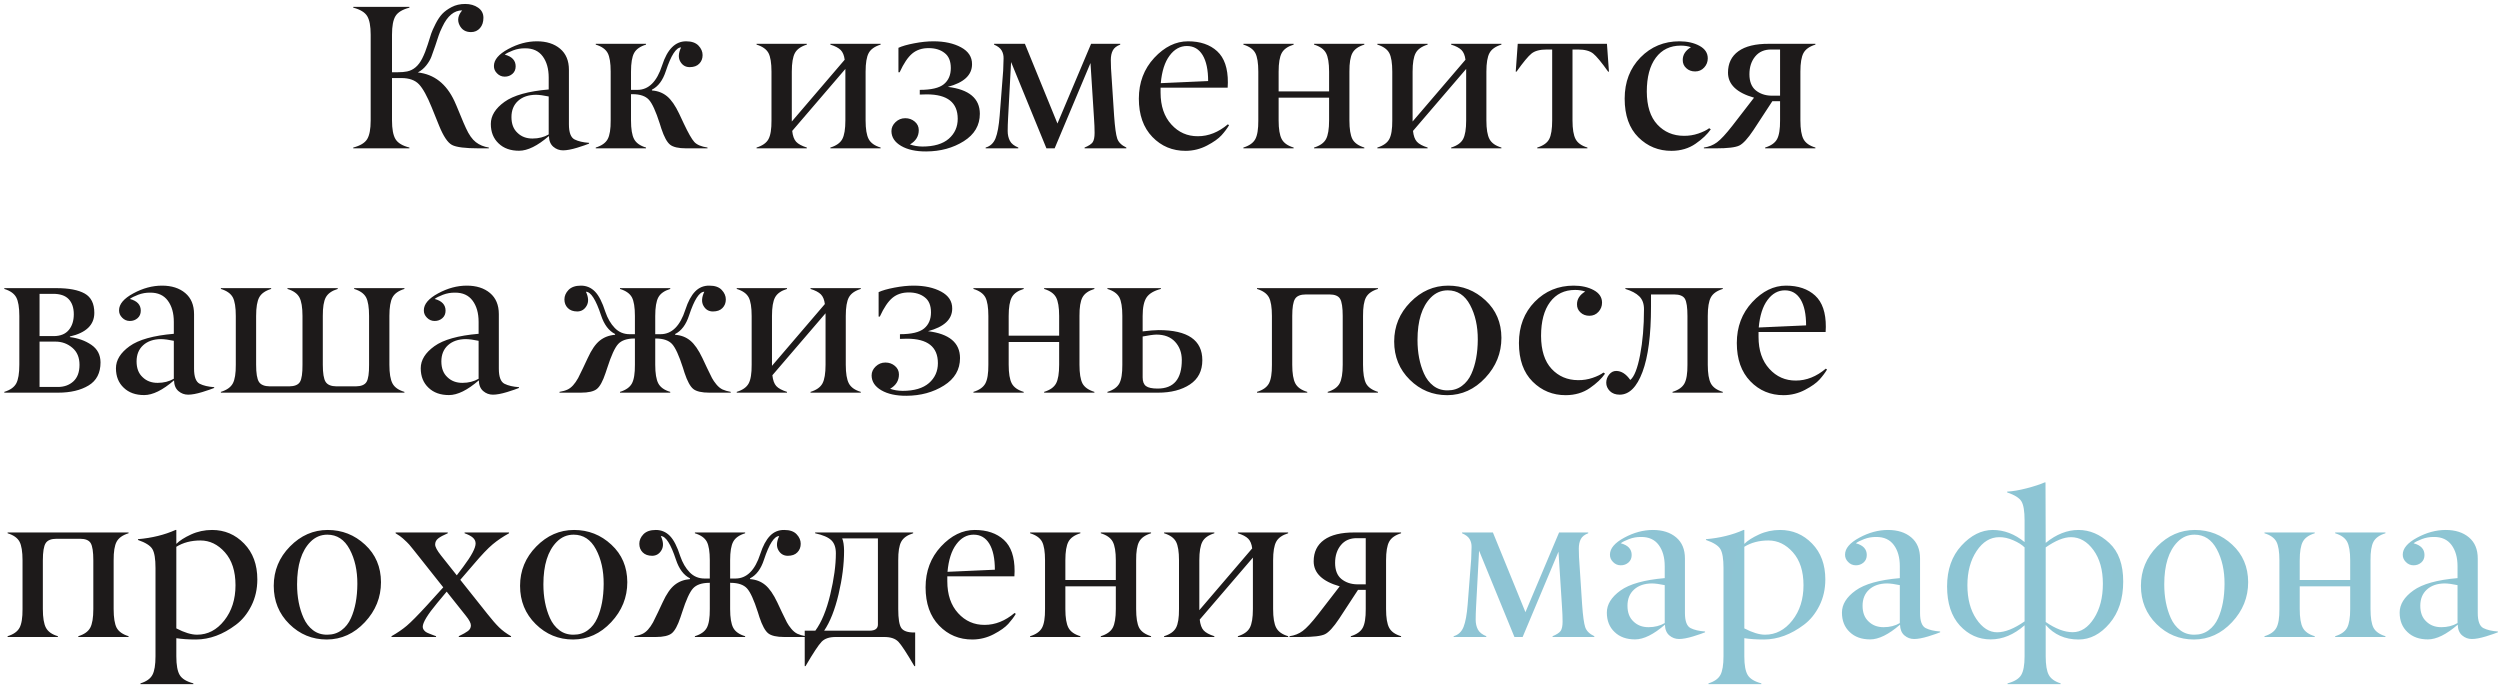 <?xml version="1.0" encoding="UTF-8"?> <svg xmlns="http://www.w3.org/2000/svg" width="573" height="157" viewBox="0 0 573 157" fill="none"> <path d="M112.038 34H109.72C106.614 34 104.572 33.74 103.593 33.22C102.614 32.7 101.634 31.238 100.655 28.836L98.957 24.637C97.917 22.066 96.945 20.299 96.043 19.335C95.14 18.372 93.793 17.89 92.003 17.89H89.846V27.597C89.846 29.571 90.114 31.001 90.649 31.889C91.185 32.776 92.248 33.419 93.839 33.816V34H80.965V33.816C82.556 33.403 83.619 32.761 84.155 31.889C84.69 31.017 84.958 29.586 84.958 27.597V7.953C84.958 5.979 84.69 4.556 84.155 3.684C83.619 2.812 82.556 2.169 80.965 1.756V1.573H93.839V1.756C92.248 2.169 91.185 2.812 90.649 3.684C90.114 4.556 89.846 5.979 89.846 7.953V16.559H91.154C92.011 16.559 92.73 16.497 93.311 16.375C94.78 16.069 95.935 15.075 96.777 13.392C97.251 12.443 97.672 11.38 98.039 10.202C98.406 9.024 98.674 8.182 98.842 7.677C99.011 7.172 99.34 6.438 99.829 5.474C100.319 4.51 100.831 3.745 101.367 3.179C101.902 2.613 102.621 2.093 103.524 1.619C104.427 1.144 105.459 0.907 106.622 0.907C107.785 0.907 108.772 1.19 109.583 1.756C110.393 2.322 110.799 3.095 110.799 4.074C110.799 5.053 110.539 5.841 110.019 6.438C109.483 7.05 108.795 7.356 107.953 7.356C106.699 7.356 105.811 6.805 105.291 5.704C104.771 4.602 104.985 3.493 105.934 2.376C104.082 2.376 102.568 3.631 101.39 6.14C100.992 6.951 100.709 7.616 100.541 8.136C100.372 8.672 100.112 9.46 99.76 10.5C99.408 11.54 99.11 12.382 98.865 13.024C98.62 13.667 98.23 14.325 97.695 14.998C97.159 15.671 96.517 16.207 95.767 16.605C99.5 17.018 102.292 19.198 104.144 23.145C104.358 23.589 104.786 24.599 105.429 26.174C106.071 27.75 106.53 28.821 106.806 29.387C107.479 30.871 108.229 31.935 109.055 32.577C109.881 33.22 110.875 33.633 112.038 33.816V34ZM125.762 30.81V22.112C124.599 21.867 123.627 21.738 122.847 21.722C121.118 21.738 119.749 22.204 118.739 23.122C117.729 24.04 117.225 25.279 117.225 26.84C117.225 28.4 117.684 29.601 118.602 30.443C119.489 31.315 120.636 31.751 122.044 31.751C123.451 31.751 124.691 31.437 125.762 30.81ZM114.287 32.876C113.094 31.759 112.497 30.267 112.497 28.4C112.497 26.534 113.537 24.851 115.618 23.352C117.699 21.852 121.08 20.904 125.762 20.506V17.775C125.762 15.771 125.303 14.149 124.385 12.91C123.467 11.67 122.12 11.058 120.346 11.074C119.397 11.058 118.479 11.219 117.592 11.556C116.704 11.892 116.069 12.213 115.687 12.52C117.355 12.963 118.188 13.858 118.188 15.205C118.188 15.924 117.944 16.497 117.454 16.926C116.965 17.354 116.375 17.568 115.687 17.568C114.999 17.568 114.41 17.316 113.92 16.811C113.43 16.322 113.193 15.755 113.208 15.113C113.208 13.705 114.302 12.412 116.49 11.234C118.663 10.056 120.851 9.467 123.054 9.467C125.257 9.467 127.032 10.033 128.378 11.165C129.724 12.298 130.397 13.912 130.397 16.008V28.492C130.397 30.359 130.826 31.514 131.683 31.957C132.539 32.386 133.649 32.646 135.01 32.738V32.921C134.505 33.136 133.595 33.449 132.279 33.862C130.964 34.26 129.885 34.459 129.043 34.459C128.202 34.459 127.46 34.184 126.817 33.633C126.175 33.082 125.838 32.264 125.808 31.177C123.207 33.426 120.927 34.551 118.969 34.551C117.01 34.551 115.45 33.992 114.287 32.876ZM162.159 34H157.271C155.512 34 154.28 33.717 153.576 33.151C152.872 32.585 152.207 31.361 151.58 29.479L151.212 28.309C150.31 25.494 149.476 23.673 148.711 22.847C147.946 22.02 146.722 21.6 145.039 21.584H144.626V27.597C144.626 29.571 144.863 31.001 145.337 31.889C145.812 32.776 146.722 33.419 148.068 33.816V34H136.548V33.816C137.894 33.403 138.805 32.761 139.279 31.889C139.753 31.017 139.983 29.586 139.967 27.597V16.421C139.967 14.447 139.738 13.024 139.279 12.152C138.805 11.28 137.894 10.638 136.548 10.225V10.041H148.068V10.225C146.722 10.638 145.812 11.28 145.337 12.152C144.863 13.024 144.626 14.447 144.626 16.421V20.598H146.095C148.665 20.598 150.555 18.724 151.763 14.975C152.941 11.303 154.77 9.467 157.248 9.467C158.518 9.467 159.466 9.796 160.094 10.454C160.721 11.112 161.035 11.839 161.035 12.634C161.035 13.43 160.775 14.088 160.254 14.608C159.75 15.128 159.023 15.388 158.074 15.388C157.126 15.388 156.407 14.96 155.917 14.103C155.427 13.246 155.489 12.168 156.101 10.867C154.968 10.867 153.806 12.672 152.612 16.283C151.924 18.41 150.861 19.833 149.422 20.552V20.735C150.769 20.827 151.924 21.271 152.888 22.066C153.852 22.862 154.777 24.193 155.665 26.06L156.743 28.355C157.753 30.496 158.549 31.889 159.13 32.531C159.711 33.174 160.721 33.602 162.159 33.816V34ZM201.838 34H190.318V33.816C191.664 33.403 192.575 32.761 193.049 31.889C193.523 31.017 193.76 29.586 193.76 27.597V15.801L181.574 30.007C181.697 31.139 181.995 31.965 182.469 32.485C182.944 33.005 183.762 33.449 184.925 33.816V34H173.404V33.816C174.751 33.403 175.661 32.761 176.135 31.889C176.61 31.017 176.839 29.586 176.824 27.597V16.421C176.824 14.447 176.594 13.024 176.135 12.152C175.661 11.28 174.751 10.638 173.404 10.225V10.041H184.925V10.225C183.578 10.638 182.668 11.28 182.194 12.152C181.72 13.024 181.482 14.447 181.482 16.421V27.85L193.6 13.69C193.477 12.695 193.171 11.954 192.682 11.464C192.192 10.974 191.404 10.561 190.318 10.225V10.041H201.838V10.225C200.492 10.638 199.582 11.28 199.107 12.152C198.633 13.024 198.396 14.447 198.396 16.421V27.597C198.396 29.571 198.633 31.001 199.107 31.889C199.582 32.776 200.492 33.419 201.838 33.816V34ZM210.812 20.598C213.443 20.598 215.287 20.162 216.342 19.29C217.398 18.418 217.926 17.186 217.926 15.595C217.926 14.004 217.444 12.848 216.48 12.129C215.547 11.395 214.33 11.028 212.831 11.028C211.332 11.028 210.085 11.441 209.09 12.267C208.096 13.093 207.132 14.524 206.199 16.559H205.923V10.959C206.734 10.576 207.935 10.232 209.526 9.926C211.118 9.62 212.594 9.467 213.956 9.467C216.465 9.467 218.568 9.926 220.267 10.844C221.965 11.762 222.806 13.055 222.791 14.723C222.791 17.201 220.94 18.93 217.237 19.909C222.118 20.506 224.566 22.556 224.581 26.06C224.581 28.722 223.349 30.825 220.886 32.371C218.423 33.916 215.562 34.696 212.303 34.711C209.932 34.727 208.012 34.306 206.543 33.449C205.074 32.592 204.332 31.46 204.317 30.053C204.317 29.273 204.631 28.584 205.258 27.987C205.885 27.391 206.627 27.092 207.484 27.092C208.325 27.092 209.052 27.352 209.664 27.873C210.276 28.393 210.582 29.043 210.582 29.823C210.582 31.231 209.909 32.325 208.562 33.105C209.404 33.411 210.353 33.572 211.408 33.587C214.07 33.587 216.09 32.99 217.467 31.797C218.828 30.604 219.509 29.081 219.509 27.23C219.509 23.497 217.146 21.63 212.418 21.63C211.729 21.63 211.194 21.646 210.812 21.676V20.598ZM258.156 34H248.586V33.816C249.519 33.434 250.139 33.029 250.445 32.6C250.736 32.156 250.881 31.445 250.881 30.466C250.881 29.487 250.835 28.347 250.743 27.046L249.94 14.447L241.724 34H239.842L231.741 14.218L231.053 27.046C230.992 28.178 230.961 29.173 230.961 30.03C230.961 30.887 231.129 31.636 231.466 32.279C231.802 32.921 232.445 33.434 233.394 33.816V34H225.912V33.816C226.983 33.51 227.74 32.799 228.184 31.682C228.628 30.565 228.941 28.844 229.125 26.519L229.928 16.191C229.989 14.998 230.02 14.065 230.02 13.392C230.035 12.718 229.89 12.114 229.584 11.579C229.278 11.043 228.697 10.592 227.84 10.225V10.041H234.908L242.367 28.309L250.078 10.041H256.756V10.225C255.93 10.531 255.364 10.974 255.058 11.556C254.752 12.137 254.599 12.871 254.599 13.759C254.599 14.646 254.614 15.281 254.645 15.664L255.356 26.564C255.54 29.165 255.777 30.894 256.067 31.751C256.358 32.608 257.054 33.296 258.156 33.816V34ZM275.643 12.634C274.802 11.242 273.601 10.546 272.04 10.546C270.479 10.546 269.156 11.28 268.07 12.749C266.968 14.218 266.295 16.322 266.05 19.06L276.905 18.578C276.905 16.008 276.485 14.027 275.643 12.634ZM264.123 31.384C262.057 29.242 261.024 26.32 261.024 22.617C261.024 18.915 262.202 15.794 264.559 13.254C266.915 10.729 269.493 9.467 272.292 9.467C275.092 9.467 277.318 10.225 278.971 11.739C280.623 13.254 281.442 15.648 281.426 18.922C281.426 19.335 281.411 19.726 281.38 20.093H266.004V21.217C266.004 24.293 266.831 26.733 268.483 28.538C270.12 30.343 272.147 31.238 274.564 31.223C276.982 31.223 279.269 30.313 281.426 28.492L281.702 28.699C281.258 29.448 280.684 30.213 279.98 30.994C279.277 31.774 278.167 32.562 276.653 33.357C275.138 34.153 273.516 34.558 271.788 34.574C268.743 34.589 266.188 33.526 264.123 31.384ZM312.706 34H301.186V33.816C302.532 33.403 303.442 32.761 303.917 31.889C304.391 31.017 304.628 29.586 304.628 27.597V22.388H293.062V27.597C293.062 29.571 293.299 31.001 293.773 31.889C294.247 32.776 295.158 33.419 296.504 33.816V34H284.983V33.816C286.33 33.403 287.24 32.761 287.714 31.889C288.189 31.017 288.418 29.586 288.403 27.597V16.421C288.403 14.447 288.173 13.024 287.714 12.152C287.24 11.28 286.33 10.638 284.983 10.225V10.041H296.504V10.225C295.158 10.638 294.247 11.28 293.773 12.152C293.299 13.024 293.062 14.447 293.062 16.421V20.942H304.628V16.421C304.628 14.447 304.391 13.024 303.917 12.152C303.442 11.28 302.532 10.638 301.186 10.225V10.041H312.706V10.225C311.36 10.638 310.449 11.28 309.975 12.152C309.501 13.024 309.271 14.447 309.287 16.421V27.597C309.287 29.571 309.516 31.001 309.975 31.889C310.449 32.761 311.36 33.403 312.706 33.816V34ZM344.124 34H332.603V33.816C333.949 33.403 334.86 32.761 335.334 31.889C335.808 31.017 336.045 29.586 336.045 27.597V15.801L323.859 30.007C323.982 31.139 324.28 31.965 324.754 32.485C325.229 33.005 326.047 33.449 327.21 33.816V34H315.689V33.816C317.036 33.403 317.946 32.761 318.42 31.889C318.895 31.017 319.124 29.586 319.109 27.597V16.421C319.109 14.447 318.879 13.024 318.42 12.152C317.946 11.28 317.036 10.638 315.689 10.225V10.041H327.21V10.225C325.864 10.638 324.953 11.28 324.479 12.152C324.005 13.024 323.768 14.447 323.768 16.421V27.85L335.885 13.69C335.762 12.695 335.456 11.954 334.967 11.464C334.477 10.974 333.689 10.561 332.603 10.225V10.041H344.124V10.225C342.777 10.638 341.867 11.28 341.393 12.152C340.918 13.024 340.681 14.447 340.681 16.421V27.597C340.681 29.571 340.918 31.001 341.393 31.889C341.867 32.776 342.777 33.419 344.124 33.816V34ZM363.837 34H352.339V33.816C353.701 33.403 354.611 32.761 355.07 31.889C355.529 31.017 355.759 29.586 355.759 27.597V11.349H354.497C352.951 11.349 351.796 11.655 351.031 12.267C350.266 12.879 349.119 14.264 347.589 16.421H347.405L347.864 10.041H368.312L368.771 16.421H368.587C367.057 14.264 365.91 12.879 365.145 12.267C364.38 11.655 363.225 11.349 361.68 11.349H360.417V27.597C360.417 29.571 360.655 31.001 361.129 31.889C361.603 32.776 362.506 33.419 363.837 33.816V34ZM383.137 34.574C380.154 34.589 377.614 33.556 375.518 31.476C373.422 29.395 372.374 26.442 372.374 22.617C372.374 18.792 373.583 15.641 376 13.162C378.417 10.699 381.393 9.467 384.927 9.467C386.717 9.467 388.247 9.812 389.517 10.5C390.787 11.188 391.422 12.145 391.422 13.369C391.422 14.18 391.146 14.883 390.596 15.48C390.045 16.077 389.356 16.375 388.53 16.375C387.704 16.375 387.023 16.123 386.488 15.618C385.937 15.113 385.669 14.486 385.685 13.736C385.685 12.543 386.312 11.571 387.566 10.821C386.878 10.576 386.105 10.454 385.249 10.454C382.801 10.454 380.888 11.38 379.511 13.231C378.134 15.082 377.446 17.668 377.446 20.988C377.461 24.308 378.264 26.825 379.855 28.538C381.447 30.252 383.466 31.116 385.914 31.131C387.077 31.147 388.194 30.971 389.265 30.604C390.336 30.236 391.162 29.831 391.743 29.387L392.11 29.64C391.33 30.772 390.167 31.873 388.622 32.944C387.077 34.015 385.249 34.558 383.137 34.574ZM407.991 21.929V11.349H405.972C404.411 11.334 403.187 11.862 402.3 12.933C401.412 14.004 400.969 15.365 400.969 17.018C400.969 18.67 401.443 19.894 402.392 20.689C403.371 21.485 404.564 21.898 405.972 21.929H407.991ZM416.092 34H404.572V33.816C405.918 33.403 406.828 32.761 407.303 31.889C407.777 31.017 408.007 29.586 407.991 27.597V23.191H406.224L401.887 29.823C400.602 31.751 399.523 32.929 398.651 33.357C397.779 33.786 395.989 34 393.281 34H390.527V33.816C391.659 33.663 392.661 33.266 393.533 32.623C394.405 31.98 395.576 30.718 397.044 28.836L402.024 22.388C398.047 21.256 396.058 19.343 396.058 16.65C396.058 14.524 396.853 12.887 398.444 11.739C400.035 10.592 402.361 10.026 405.421 10.041H416.092V10.225C414.746 10.638 413.836 11.28 413.361 12.152C412.887 13.024 412.65 14.447 412.65 16.421V27.597C412.65 29.571 412.887 31.001 413.361 31.889C413.836 32.776 414.746 33.419 416.092 33.816V34ZM13.31 90H0.987V89.816C2.333 89.403 3.243 88.761 3.718 87.889C4.192 87.017 4.429 85.586 4.429 83.597V72.421C4.429 70.447 4.192 69.024 3.718 68.152C3.243 67.28 2.333 66.638 0.987 66.225V66.041H12.92C15.781 66.041 17.946 66.454 19.415 67.28C20.884 68.106 21.618 69.583 21.618 71.71C21.618 74.463 19.752 76.269 16.019 77.126V77.263C17.9 77.493 19.537 78.082 20.93 79.03C22.322 79.979 23.026 81.317 23.041 83.046C23.041 85.479 22.131 87.246 20.31 88.348C18.489 89.449 16.156 90 13.31 90ZM9.065 77.034H12.37C13.869 77.018 15.001 76.552 15.766 75.634C16.531 74.716 16.914 73.515 16.914 72.031C16.914 70.547 16.523 69.392 15.743 68.565C14.963 67.739 13.754 67.334 12.117 67.349H9.065V77.034ZM9.065 88.692H13.196C14.649 88.707 15.85 88.287 16.799 87.43C17.747 86.573 18.222 85.303 18.222 83.62C18.222 81.937 17.678 80.637 16.592 79.719C15.491 78.77 14.19 78.296 12.691 78.296H9.065V88.692ZM39.84 86.81V78.112C38.677 77.868 37.706 77.737 36.925 77.722C35.197 77.737 33.827 78.204 32.817 79.122C31.808 80.04 31.303 81.279 31.303 82.84C31.303 84.4 31.762 85.601 32.68 86.443C33.567 87.315 34.715 87.751 36.122 87.751C37.53 87.751 38.769 87.437 39.84 86.81ZM28.365 88.876C27.172 87.759 26.575 86.267 26.575 84.4C26.575 82.534 27.616 80.851 29.696 79.352C31.777 77.852 35.158 76.904 39.84 76.506V73.775C39.84 71.771 39.381 70.149 38.463 68.91C37.545 67.67 36.199 67.058 34.424 67.074C33.475 67.058 32.557 67.219 31.67 67.556C30.783 67.892 30.148 68.213 29.765 68.519C31.433 68.963 32.267 69.858 32.267 71.205C32.267 71.924 32.022 72.497 31.532 72.926C31.043 73.354 30.454 73.568 29.765 73.568C29.077 73.568 28.488 73.316 27.998 72.811C27.509 72.322 27.271 71.755 27.287 71.113C27.287 69.705 28.381 68.412 30.568 67.234C32.741 66.056 34.929 65.467 37.132 65.467C39.335 65.467 41.11 66.033 42.456 67.165C43.802 68.298 44.476 69.912 44.476 72.008V84.492C44.476 86.359 44.904 87.514 45.761 87.957C46.617 88.386 47.727 88.646 49.088 88.738V88.921C48.584 89.136 47.673 89.449 46.357 89.862C45.042 90.26 43.963 90.459 43.122 90.459C42.28 90.459 41.538 90.184 40.895 89.633C40.253 89.082 39.916 88.263 39.886 87.177C37.285 89.426 35.005 90.551 33.047 90.551C31.088 90.551 29.528 89.992 28.365 88.876ZM92.692 90H50.626V89.816C51.972 89.403 52.883 88.761 53.357 87.889C53.831 87.017 54.061 85.586 54.045 83.597V72.421C54.045 70.447 53.816 69.024 53.357 68.152C52.883 67.28 51.972 66.638 50.626 66.225V66.041H62.147V66.225C60.8 66.638 59.89 67.28 59.416 68.152C58.941 69.024 58.704 70.447 58.704 72.421V83.597C58.704 85.54 58.918 86.848 59.347 87.522C59.775 88.195 60.609 88.539 61.848 88.554H66.277C67.532 88.539 68.358 88.195 68.756 87.522C69.154 86.848 69.345 85.54 69.33 83.597V72.421C69.33 70.447 69.092 69.024 68.618 68.152C68.144 67.28 67.234 66.638 65.887 66.225V66.041H77.408V66.225C76.061 66.638 75.151 67.28 74.677 68.152C74.203 69.024 73.973 70.447 73.988 72.421V83.597C73.988 85.54 74.203 86.848 74.631 87.522C75.059 88.195 75.893 88.539 77.132 88.554H81.539C82.793 88.539 83.619 88.195 84.017 87.522C84.415 86.848 84.606 85.54 84.591 83.597V72.421C84.591 70.447 84.361 69.024 83.902 68.152C83.428 67.28 82.518 66.638 81.171 66.225V66.041H92.692V66.225C91.346 66.638 90.435 67.28 89.961 68.152C89.487 69.024 89.249 70.447 89.249 72.421V83.597C89.249 85.571 89.487 87.001 89.961 87.889C90.435 88.776 91.346 89.419 92.692 89.816V90ZM109.697 86.81V78.112C108.535 77.868 107.563 77.737 106.783 77.722C105.054 77.737 103.685 78.204 102.675 79.122C101.665 80.04 101.16 81.279 101.16 82.84C101.16 84.4 101.619 85.601 102.537 86.443C103.424 87.315 104.572 87.751 105.979 87.751C107.387 87.751 108.626 87.437 109.697 86.81ZM98.223 88.876C97.029 87.759 96.433 86.267 96.433 84.4C96.433 82.534 97.473 80.851 99.554 79.352C101.634 77.852 105.016 76.904 109.697 76.506V73.775C109.697 71.771 109.238 70.149 108.32 68.91C107.402 67.67 106.056 67.058 104.281 67.074C103.333 67.058 102.415 67.219 101.527 67.556C100.64 67.892 100.005 68.213 99.623 68.519C101.29 68.963 102.124 69.858 102.124 71.205C102.124 71.924 101.879 72.497 101.39 72.926C100.9 73.354 100.311 73.568 99.623 73.568C98.934 73.568 98.345 73.316 97.856 72.811C97.366 72.322 97.129 71.755 97.144 71.113C97.144 69.705 98.238 68.412 100.426 67.234C102.598 66.056 104.786 65.467 106.989 65.467C109.192 65.467 110.967 66.033 112.313 67.165C113.66 68.298 114.333 69.912 114.333 72.008V84.492C114.333 86.359 114.761 87.514 115.618 87.957C116.475 88.386 117.584 88.646 118.946 88.738V88.921C118.441 89.136 117.531 89.449 116.215 89.862C114.899 90.26 113.82 90.459 112.979 90.459C112.138 90.459 111.396 90.184 110.753 89.633C110.11 89.082 109.774 88.263 109.743 87.177C107.142 89.426 104.863 90.551 102.904 90.551C100.946 90.551 99.385 89.992 98.223 88.876ZM167.483 90H162.595C160.836 90 159.604 89.717 158.9 89.151C158.197 88.585 157.531 87.361 156.904 85.479L156.537 84.309C155.634 81.493 154.8 79.673 154.035 78.847C153.27 78.02 152.046 77.6 150.363 77.585H150.18V83.597C150.18 85.571 150.417 87.001 150.891 87.889C151.365 88.776 152.276 89.419 153.622 89.816V90H142.102V89.816C143.448 89.403 144.358 88.761 144.833 87.889C145.307 87.017 145.536 85.586 145.521 83.597V77.585H145.337C143.67 77.6 142.453 78.02 141.688 78.847C140.924 79.673 140.09 81.493 139.187 84.309L138.797 85.479C138.17 87.361 137.504 88.585 136.8 89.151C136.097 89.717 134.873 90 133.128 90H128.24V89.816C128.99 89.694 129.617 89.51 130.122 89.266C130.964 88.868 131.759 87.996 132.509 86.649C132.754 86.19 133.128 85.425 133.633 84.355L134.712 82.06C135.569 80.178 136.487 78.847 137.466 78.066C138.445 77.286 139.615 76.842 140.977 76.735V76.552C139.539 75.833 138.468 74.41 137.764 72.283C136.571 68.672 135.416 66.867 134.299 66.867C134.896 68.152 134.949 69.223 134.459 70.08C133.97 70.937 133.258 71.373 132.325 71.388C131.392 71.388 130.665 71.128 130.145 70.608C129.625 70.088 129.365 69.43 129.365 68.634C129.365 67.839 129.678 67.112 130.306 66.454C130.948 65.796 131.897 65.467 133.151 65.467C134.406 65.467 135.477 65.919 136.364 66.821C137.252 67.724 138.047 69.277 138.751 71.48C139.271 72.995 139.99 74.226 140.908 75.175C141.826 76.123 142.958 76.598 144.305 76.598H145.521V72.421C145.521 70.447 145.292 69.024 144.833 68.152C144.358 67.28 143.448 66.638 142.102 66.225V66.041H153.622V66.225C152.276 66.638 151.365 67.28 150.891 68.152C150.417 69.024 150.18 70.447 150.18 72.421V76.598H151.396C153.982 76.598 155.879 74.724 157.087 70.975C157.684 69.124 158.426 67.739 159.313 66.821C160.201 65.903 161.287 65.452 162.572 65.467C163.857 65.467 164.806 65.796 165.418 66.454C166.045 67.112 166.359 67.839 166.359 68.634C166.359 69.43 166.099 70.088 165.579 70.608C165.074 71.128 164.347 71.388 163.398 71.388C162.45 71.388 161.731 70.96 161.241 70.103C160.752 69.246 160.813 68.168 161.425 66.867C160.293 66.867 159.13 68.672 157.937 72.283C157.248 74.41 156.185 75.833 154.747 76.552V76.735C156.093 76.827 157.248 77.271 158.212 78.066C159.176 78.862 160.101 80.193 160.989 82.06L162.067 84.355C162.572 85.425 162.947 86.19 163.192 86.649C163.437 87.108 163.773 87.598 164.202 88.118C164.63 88.638 165.097 89.021 165.602 89.266C166.106 89.495 166.734 89.679 167.483 89.816V90ZM197.294 90H185.774V89.816C187.12 89.403 188.031 88.761 188.505 87.889C188.979 87.017 189.216 85.586 189.216 83.597V71.801L177.03 86.007C177.153 87.139 177.451 87.965 177.925 88.485C178.4 89.005 179.218 89.449 180.381 89.816V90H168.86V89.816C170.207 89.403 171.117 88.761 171.591 87.889C172.066 87.017 172.295 85.586 172.28 83.597V72.421C172.28 70.447 172.05 69.024 171.591 68.152C171.117 67.28 170.207 66.638 168.86 66.225V66.041H180.381V66.225C179.035 66.638 178.124 67.28 177.65 68.152C177.176 69.024 176.938 70.447 176.938 72.421V83.85L189.056 69.69C188.933 68.695 188.627 67.954 188.138 67.464C187.648 66.974 186.86 66.561 185.774 66.225V66.041H197.294V66.225C195.948 66.638 195.038 67.28 194.563 68.152C194.089 69.024 193.852 70.447 193.852 72.421V83.597C193.852 85.571 194.089 87.001 194.563 87.889C195.038 88.776 195.948 89.419 197.294 89.816V90ZM206.268 76.598C208.899 76.598 210.743 76.162 211.798 75.29C212.854 74.418 213.382 73.186 213.382 71.595C213.382 70.004 212.9 68.849 211.936 68.129C211.003 67.395 209.786 67.028 208.287 67.028C206.788 67.028 205.541 67.441 204.546 68.267C203.552 69.093 202.588 70.524 201.655 72.559H201.379V66.959C202.19 66.576 203.391 66.232 204.982 65.926C206.574 65.62 208.05 65.467 209.412 65.467C211.921 65.467 214.024 65.926 215.723 66.844C217.421 67.762 218.262 69.055 218.247 70.723C218.247 73.201 216.396 74.93 212.693 75.909C217.574 76.506 220.022 78.556 220.037 82.06C220.037 84.722 218.806 86.825 216.342 88.371C213.879 89.916 211.018 90.696 207.759 90.711C205.388 90.727 203.468 90.306 201.999 89.449C200.53 88.592 199.788 87.46 199.773 86.053C199.773 85.272 200.087 84.584 200.714 83.987C201.341 83.391 202.083 83.092 202.94 83.092C203.781 83.092 204.508 83.352 205.12 83.873C205.732 84.393 206.038 85.043 206.038 85.823C206.038 87.231 205.365 88.325 204.019 89.105C204.86 89.411 205.809 89.572 206.864 89.587C209.526 89.587 211.546 88.99 212.923 87.797C214.285 86.603 214.965 85.081 214.965 83.23C214.965 79.497 212.602 77.63 207.874 77.63C207.186 77.63 206.65 77.646 206.268 77.676V76.598ZM250.835 90H239.314V89.816C240.661 89.403 241.571 88.761 242.045 87.889C242.52 87.017 242.757 85.586 242.757 83.597V78.388H231.19V83.597C231.19 85.571 231.428 87.001 231.902 87.889C232.376 88.776 233.286 89.419 234.633 89.816V90H223.112V89.816C224.459 89.403 225.369 88.761 225.843 87.889C226.318 87.017 226.547 85.586 226.532 83.597V72.421C226.532 70.447 226.302 69.024 225.843 68.152C225.369 67.28 224.459 66.638 223.112 66.225V66.041H234.633V66.225C233.286 66.638 232.376 67.28 231.902 68.152C231.428 69.024 231.19 70.447 231.19 72.421V76.942H242.757V72.421C242.757 70.447 242.52 69.024 242.045 68.152C241.571 67.28 240.661 66.638 239.314 66.225V66.041H250.835V66.225C249.489 66.638 248.578 67.28 248.104 68.152C247.63 69.024 247.4 70.447 247.416 72.421V83.597C247.416 85.571 247.645 87.001 248.104 87.889C248.578 88.761 249.489 89.403 250.835 89.816V90ZM265.431 90H253.818V89.816C255.165 89.403 256.075 88.761 256.549 87.889C257.024 87.017 257.253 85.586 257.238 83.597V72.421C257.238 70.447 257.008 69.024 256.549 68.152C256.075 67.28 255.165 66.638 253.818 66.225V66.041H266.073V66.225C264.482 66.638 263.388 67.288 262.792 68.175C262.195 69.063 261.896 70.478 261.896 72.421V75.955C263.335 75.772 264.559 75.672 265.568 75.657C272.239 75.657 275.574 77.959 275.574 82.564C275.574 85.012 274.626 86.864 272.729 88.118C270.831 89.373 268.399 90 265.431 90ZM261.896 86.512C261.896 87.445 262.149 88.103 262.654 88.485C263.159 88.868 264.054 89.059 265.339 89.059C269.041 89.059 270.885 86.864 270.87 82.473C270.854 80.82 270.342 79.443 269.332 78.342C268.322 77.24 266.892 76.689 265.041 76.689C264.352 76.705 263.304 76.85 261.896 77.126V86.512ZM315.827 90H304.307V89.816C305.653 89.403 306.563 88.761 307.038 87.889C307.512 87.017 307.749 85.586 307.749 83.597V72.421C307.749 70.478 307.55 69.17 307.152 68.497C306.755 67.823 305.936 67.487 304.697 67.487H299.327C298.087 67.487 297.254 67.823 296.825 68.497C296.397 69.17 296.183 70.478 296.183 72.421V83.597C296.183 85.571 296.42 87.001 296.894 87.889C297.368 88.776 298.279 89.419 299.625 89.816V90H288.104V89.816C289.451 89.403 290.361 88.761 290.835 87.889C291.31 87.017 291.539 85.586 291.524 83.597V72.421C291.524 70.447 291.294 69.024 290.835 68.152C290.361 67.28 289.451 66.638 288.104 66.225V66.041H315.827V66.225C314.481 66.638 313.57 67.28 313.096 68.152C312.622 69.024 312.392 70.447 312.408 72.421V83.597C312.408 85.571 312.637 87.001 313.096 87.889C313.57 88.761 314.481 89.403 315.827 89.816V90ZM331.823 89.472C333.077 89.472 334.164 89.128 335.082 88.439C336 87.766 336.719 86.848 337.239 85.686C338.203 83.544 338.692 80.927 338.708 77.837C338.723 74.777 338.134 72.13 336.94 69.897C335.747 67.663 334.041 66.546 331.823 66.546C330.323 66.546 329.031 67.097 327.944 68.198C325.91 70.264 324.892 73.507 324.892 77.929C324.892 80.851 325.389 83.421 326.384 85.64C326.904 86.802 327.623 87.736 328.541 88.439C329.459 89.143 330.553 89.487 331.823 89.472ZM323.263 69.254C325.741 66.73 328.625 65.467 331.915 65.467C335.204 65.467 338.057 66.592 340.475 68.841C342.892 71.075 344.108 73.936 344.124 77.424C344.124 80.912 342.892 83.972 340.429 86.603C337.965 89.235 335.059 90.558 331.708 90.574C328.373 90.574 325.512 89.396 323.125 87.04C320.738 84.683 319.545 81.761 319.545 78.273C319.545 74.785 320.784 71.778 323.263 69.254ZM358.903 90.574C355.919 90.589 353.38 89.556 351.284 87.476C349.188 85.395 348.14 82.442 348.14 78.617C348.14 74.792 349.348 71.641 351.766 69.162C354.183 66.699 357.159 65.467 360.693 65.467C362.483 65.467 364.013 65.811 365.283 66.5C366.553 67.189 367.188 68.145 367.188 69.369C367.188 70.18 366.912 70.883 366.361 71.48C365.811 72.077 365.122 72.375 364.296 72.375C363.47 72.375 362.789 72.123 362.253 71.618C361.703 71.113 361.435 70.486 361.45 69.736C361.45 68.543 362.077 67.571 363.332 66.821C362.644 66.576 361.871 66.454 361.014 66.454C358.566 66.454 356.654 67.38 355.277 69.231C353.9 71.082 353.211 73.668 353.211 76.988C353.227 80.308 354.03 82.825 355.621 84.538C357.212 86.252 359.232 87.116 361.68 87.131C362.842 87.147 363.959 86.971 365.03 86.603C366.101 86.236 366.927 85.831 367.509 85.387L367.876 85.64C367.096 86.772 365.933 87.873 364.388 88.944C362.842 90.015 361.014 90.558 358.903 90.574ZM394.864 90H383.344V89.816C384.69 89.403 385.6 88.761 386.075 87.889C386.549 87.017 386.778 85.586 386.763 83.597V72.421C386.763 70.478 386.572 69.17 386.189 68.497C385.792 67.823 384.965 67.487 383.711 67.487H378.41V70.31C378.41 76.796 377.759 81.776 376.459 85.249C375.159 88.722 373.414 90.459 371.227 90.459C370.293 90.459 369.544 90.184 368.978 89.633C368.427 89.067 368.151 88.432 368.151 87.728C368.151 87.024 368.373 86.397 368.817 85.846C369.261 85.295 369.796 85.02 370.423 85.02C371.617 85.02 372.695 85.709 373.659 87.085C374.562 86.366 375.312 84.462 375.908 81.371C376.505 78.281 376.803 74.777 376.803 70.86C376.803 69.606 376.444 68.627 375.725 67.923C375.006 67.219 373.942 66.653 372.535 66.225V66.041H394.864V66.225C393.518 66.638 392.608 67.28 392.133 68.152C391.659 69.024 391.422 70.447 391.422 72.421V83.597C391.422 85.571 391.659 87.001 392.133 87.889C392.608 88.776 393.518 89.419 394.864 89.816V90ZM412.696 68.634C411.854 67.242 410.653 66.546 409.093 66.546C407.532 66.546 406.209 67.28 405.123 68.749C404.021 70.218 403.348 72.322 403.103 75.06L413.958 74.578C413.958 72.008 413.537 70.026 412.696 68.634ZM401.175 87.384C399.11 85.242 398.077 82.32 398.077 78.617C398.077 74.915 399.255 71.794 401.611 69.254C403.967 66.73 406.545 65.467 409.345 65.467C412.145 65.467 414.371 66.225 416.023 67.739C417.676 69.254 418.494 71.648 418.479 74.922C418.479 75.335 418.464 75.726 418.433 76.093H403.057V77.217C403.057 80.293 403.883 82.733 405.536 84.538C407.173 86.343 409.2 87.238 411.617 87.223C414.035 87.223 416.322 86.313 418.479 84.492L418.754 84.699C418.311 85.448 417.737 86.213 417.033 86.994C416.329 87.774 415.22 88.562 413.706 89.357C412.191 90.153 410.569 90.558 408.84 90.574C405.796 90.589 403.241 89.526 401.175 87.384ZM29.467 146H17.946V145.816C19.293 145.403 20.203 144.761 20.677 143.889C21.151 143.017 21.389 141.586 21.389 139.597V128.421C21.389 126.478 21.19 125.17 20.792 124.497C20.394 123.823 19.576 123.487 18.336 123.487H12.966C11.727 123.487 10.893 123.823 10.465 124.497C10.037 125.17 9.822 126.478 9.822 128.421V139.597C9.822 141.571 10.059 143.001 10.534 143.889C11.008 144.776 11.918 145.419 13.265 145.816V146H1.744V145.816C3.09 145.403 4.001 144.761 4.475 143.889C4.949 143.017 5.179 141.586 5.164 139.597V128.421C5.164 126.447 4.934 125.024 4.475 124.152C4.001 123.28 3.09 122.638 1.744 122.225V122.041H29.467V122.225C28.12 122.638 27.21 123.28 26.736 124.152C26.262 125.024 26.032 126.447 26.047 128.421V139.597C26.047 141.571 26.277 143.001 26.736 143.889C27.21 144.761 28.12 145.403 29.467 145.816V146ZM45.164 145.472C47.612 145.472 49.693 144.386 51.406 142.213C53.12 140.041 53.977 137.348 53.977 134.135C53.977 130.922 53.166 128.406 51.544 126.585C49.938 124.78 48.071 123.877 45.944 123.877C43.818 123.877 41.974 124.359 40.414 125.323V144.026C42.265 144.99 43.848 145.472 45.164 145.472ZM44.315 156.809H32.198V156.625C33.544 156.212 34.454 155.57 34.929 154.698C35.403 153.826 35.64 152.403 35.64 150.429V130.165C35.64 128.084 35.403 126.646 34.929 125.851C34.454 125.055 33.353 124.359 31.624 123.762V123.579C34.822 123.303 37.69 122.599 40.23 121.467H40.414V124.657C41.163 123.908 42.288 123.188 43.787 122.5C45.286 121.812 46.893 121.467 48.606 121.467C51.483 121.467 53.931 122.508 55.95 124.588C57.97 126.669 58.98 129.408 58.98 132.804C58.98 135.023 58.52 137.042 57.602 138.863C56.685 140.683 55.507 142.129 54.068 143.2C51.1 145.434 48.056 146.558 44.935 146.574C43.206 146.574 41.699 146.474 40.414 146.275V150.429C40.414 152.433 40.674 153.864 41.194 154.721C41.714 155.577 42.754 156.212 44.315 156.625V156.809ZM75.021 145.472C76.276 145.472 77.362 145.128 78.28 144.439C79.198 143.766 79.917 142.848 80.437 141.686C81.401 139.544 81.891 136.927 81.906 133.837C81.921 130.777 81.332 128.13 80.139 125.896C78.945 123.663 77.239 122.546 75.021 122.546C73.522 122.546 72.229 123.097 71.143 124.198C69.108 126.264 68.09 129.507 68.09 133.929C68.09 136.851 68.588 139.421 69.582 141.64C70.102 142.802 70.821 143.736 71.739 144.439C72.657 145.143 73.751 145.487 75.021 145.472ZM66.461 125.254C68.939 122.729 71.823 121.467 75.113 121.467C78.402 121.467 81.255 122.592 83.673 124.841C86.09 127.075 87.306 129.936 87.322 133.424C87.322 136.912 86.09 139.972 83.627 142.604C81.164 145.235 78.257 146.558 74.906 146.574C71.571 146.574 68.71 145.396 66.323 143.04C63.937 140.683 62.743 137.761 62.743 134.273C62.743 130.785 63.982 127.778 66.461 125.254ZM117.133 146H105.153V145.816C106.117 145.357 106.821 144.96 107.265 144.623C107.708 144.286 107.93 143.858 107.93 143.338C107.93 142.818 107.54 142.076 106.76 141.112L102.376 135.604L100.219 138.197C98.001 140.859 96.892 142.68 96.892 143.659C96.892 144.088 97.121 144.478 97.58 144.83C97.703 144.921 97.825 144.99 97.947 145.036C98.07 145.082 98.215 145.143 98.383 145.22C98.567 145.296 98.819 145.396 99.141 145.518C99.462 145.64 99.73 145.74 99.944 145.816V146H89.731V145.816C91.078 145.051 92.241 144.256 93.22 143.43C94.199 142.604 95.737 141.051 97.832 138.771L101.596 134.617L96.088 127.664C95.935 127.48 95.484 126.914 94.734 125.965C93.985 125.017 93.487 124.443 93.243 124.244C93.013 124.03 92.707 123.747 92.325 123.395C91.942 123.043 91.391 122.653 90.672 122.225V122.041H102.629V122.225C101.619 122.653 100.885 123.051 100.426 123.418C99.967 123.785 99.737 124.244 99.737 124.795C99.737 125.346 100.181 126.18 101.068 127.296L104.694 131.863L106.186 129.89C108.068 127.381 109.009 125.606 109.009 124.565C109.009 124.045 108.802 123.602 108.389 123.234C107.976 122.867 107.341 122.531 106.484 122.225V122.041H116.674V122.225C115.266 123.005 114.019 123.846 112.933 124.749C111.847 125.652 110.37 127.205 108.504 129.408L105.498 132.896L111.74 140.745C112.78 142.06 113.667 143.078 114.402 143.797C115.136 144.516 116.047 145.189 117.133 145.816V146ZM131.476 145.472C132.731 145.472 133.817 145.128 134.735 144.439C135.653 143.766 136.372 142.848 136.892 141.686C137.856 139.544 138.346 136.927 138.361 133.837C138.376 130.777 137.787 128.13 136.594 125.896C135.4 123.663 133.694 122.546 131.476 122.546C129.977 122.546 128.684 123.097 127.598 124.198C125.563 126.264 124.545 129.507 124.545 133.929C124.545 136.851 125.043 139.421 126.037 141.64C126.557 142.802 127.276 143.736 128.194 144.439C129.112 145.143 130.206 145.487 131.476 145.472ZM122.916 125.254C125.395 122.729 128.278 121.467 131.568 121.467C134.857 121.467 137.711 122.592 140.128 124.841C142.545 127.075 143.762 129.936 143.777 133.424C143.777 136.912 142.545 139.972 140.082 142.604C137.619 145.235 134.712 146.558 131.361 146.574C128.026 146.574 125.165 145.396 122.778 143.04C120.392 140.683 119.198 137.761 119.198 134.273C119.198 130.785 120.438 127.778 122.916 125.254ZM184.649 146H179.761C178.002 146 176.77 145.717 176.066 145.151C175.363 144.585 174.697 143.361 174.07 141.479L173.703 140.309C172.8 137.493 171.966 135.673 171.201 134.847C170.436 134.021 169.212 133.6 167.529 133.584H167.346V139.597C167.346 141.571 167.583 143.001 168.057 143.889C168.531 144.776 169.442 145.419 170.788 145.816V146H159.268V145.816C160.614 145.403 161.524 144.761 161.999 143.889C162.473 143.017 162.702 141.586 162.687 139.597V133.584H162.503C160.836 133.6 159.619 134.021 158.854 134.847C158.09 135.673 157.256 137.493 156.353 140.309L155.963 141.479C155.336 143.361 154.67 144.585 153.966 145.151C153.263 145.717 152.039 146 150.294 146H145.406V145.816C146.156 145.694 146.783 145.51 147.288 145.266C148.13 144.868 148.925 143.996 149.675 142.649C149.92 142.19 150.294 141.425 150.799 140.354L151.878 138.06C152.735 136.178 153.653 134.847 154.632 134.066C155.611 133.286 156.781 132.842 158.143 132.735V132.552C156.705 131.833 155.634 130.41 154.93 128.283C153.737 124.673 152.582 122.867 151.465 122.867C152.062 124.152 152.115 125.223 151.625 126.08C151.136 126.937 150.424 127.373 149.491 127.388C148.558 127.388 147.831 127.128 147.311 126.608C146.791 126.088 146.531 125.43 146.531 124.634C146.531 123.839 146.844 123.112 147.472 122.454C148.114 121.796 149.063 121.467 150.317 121.467C151.572 121.467 152.643 121.919 153.53 122.821C154.418 123.724 155.213 125.277 155.917 127.48C156.437 128.995 157.156 130.226 158.074 131.175C158.992 132.123 160.124 132.598 161.471 132.598H162.687V128.421C162.687 126.447 162.458 125.024 161.999 124.152C161.524 123.28 160.614 122.638 159.268 122.225V122.041H170.788V122.225C169.442 122.638 168.531 123.28 168.057 124.152C167.583 125.024 167.346 126.447 167.346 128.421V132.598H168.562C171.148 132.598 173.045 130.723 174.253 126.975C174.85 125.124 175.592 123.739 176.479 122.821C177.367 121.903 178.453 121.452 179.738 121.467C181.023 121.467 181.972 121.796 182.584 122.454C183.211 123.112 183.525 123.839 183.525 124.634C183.525 125.43 183.265 126.088 182.745 126.608C182.24 127.128 181.513 127.388 180.564 127.388C179.616 127.388 178.897 126.96 178.407 126.103C177.918 125.246 177.979 124.168 178.591 122.867C177.459 122.867 176.296 124.673 175.103 128.283C174.414 130.41 173.351 131.833 171.913 132.552V132.735C173.259 132.827 174.414 133.271 175.378 134.066C176.342 134.862 177.267 136.193 178.155 138.06L179.233 140.354C179.738 141.425 180.113 142.19 180.358 142.649C180.603 143.108 180.939 143.598 181.368 144.118C181.796 144.638 182.263 145.021 182.768 145.266C183.272 145.495 183.9 145.679 184.649 145.816V146ZM209.756 152.678H209.572C207.813 149.664 206.589 147.798 205.9 147.079C205.197 146.36 204.133 146 202.71 146H191.488C190.081 146 189.025 146.36 188.321 147.079C187.618 147.798 186.386 149.664 184.626 152.678H184.443V144.554H186.875C188.298 142.611 189.438 139.85 190.295 136.27C191.152 132.689 191.58 129.538 191.58 126.814C191.58 125.499 191.236 124.504 190.547 123.831C189.859 123.158 188.62 122.622 186.83 122.225V122.041H209.297V122.225C207.951 122.638 207.04 123.28 206.566 124.152C206.092 125.024 205.862 126.447 205.877 128.421V139.597C205.877 141.816 206.115 143.269 206.589 143.958C207.078 144.631 208.042 144.967 209.48 144.967H209.756V152.678ZM201.219 143.131V123.395H193.026C193.301 124.022 193.447 124.963 193.462 126.218C193.462 129.324 193.041 132.651 192.2 136.201C191.358 139.75 190.257 142.535 188.895 144.554H199.337C200.591 144.539 201.219 144.065 201.219 143.131ZM226.761 124.634C225.92 123.242 224.719 122.546 223.158 122.546C221.598 122.546 220.274 123.28 219.188 124.749C218.086 126.218 217.413 128.321 217.168 131.06L228.023 130.578C228.023 128.008 227.603 126.027 226.761 124.634ZM215.241 143.384C213.175 141.242 212.143 138.32 212.143 134.617C212.143 130.915 213.321 127.794 215.677 125.254C218.033 122.729 220.611 121.467 223.411 121.467C226.21 121.467 228.437 122.225 230.089 123.739C231.741 125.254 232.56 127.648 232.544 130.922C232.544 131.335 232.529 131.726 232.499 132.093H217.123V133.217C217.123 136.292 217.949 138.733 219.601 140.538C221.238 142.343 223.265 143.238 225.683 143.223C228.1 143.223 230.387 142.313 232.544 140.492L232.82 140.699C232.376 141.448 231.802 142.213 231.099 142.994C230.395 143.774 229.286 144.562 227.771 145.357C226.256 146.153 224.635 146.558 222.906 146.574C219.861 146.589 217.306 145.526 215.241 143.384ZM263.824 146H252.304V145.816C253.65 145.403 254.56 144.761 255.035 143.889C255.509 143.017 255.746 141.586 255.746 139.597V134.388H244.18V139.597C244.18 141.571 244.417 143.001 244.891 143.889C245.365 144.776 246.276 145.419 247.622 145.816V146H236.102V145.816C237.448 145.403 238.358 144.761 238.833 143.889C239.307 143.017 239.536 141.586 239.521 139.597V128.421C239.521 126.447 239.292 125.024 238.833 124.152C238.358 123.28 237.448 122.638 236.102 122.225V122.041H247.622V122.225C246.276 122.638 245.365 123.28 244.891 124.152C244.417 125.024 244.18 126.447 244.18 128.421V132.942H255.746V128.421C255.746 126.447 255.509 125.024 255.035 124.152C254.56 123.28 253.65 122.638 252.304 122.225V122.041H263.824V122.225C262.478 122.638 261.568 123.28 261.093 124.152C260.619 125.024 260.389 126.447 260.405 128.421V139.597C260.405 141.571 260.634 143.001 261.093 143.889C261.568 144.761 262.478 145.403 263.824 145.816V146ZM295.242 146H283.721V145.816C285.068 145.403 285.978 144.761 286.452 143.889C286.926 143.017 287.164 141.586 287.164 139.597V127.801L274.978 142.007C275.1 143.139 275.398 143.965 275.873 144.485C276.347 145.006 277.165 145.449 278.328 145.816V146H266.808V145.816C268.154 145.403 269.064 144.761 269.539 143.889C270.013 143.017 270.242 141.586 270.227 139.597V128.421C270.227 126.447 269.998 125.024 269.539 124.152C269.064 123.28 268.154 122.638 266.808 122.225V122.041H278.328V122.225C276.982 122.638 276.071 123.28 275.597 124.152C275.123 125.024 274.886 126.447 274.886 128.421V139.85L287.003 125.69C286.881 124.695 286.575 123.953 286.085 123.464C285.595 122.974 284.807 122.561 283.721 122.225V122.041H295.242V122.225C293.895 122.638 292.985 123.28 292.511 124.152C292.036 125.024 291.799 126.447 291.799 128.421V139.597C291.799 141.571 292.036 143.001 292.511 143.889C292.985 144.776 293.895 145.419 295.242 145.816V146ZM313.027 133.929V123.349H311.008C309.447 123.334 308.223 123.862 307.336 124.933C306.449 126.004 306.005 127.365 306.005 129.018C306.005 130.67 306.479 131.894 307.428 132.689C308.407 133.485 309.6 133.898 311.008 133.929H313.027ZM321.128 146H309.608V145.816C310.954 145.403 311.865 144.761 312.339 143.889C312.813 143.017 313.043 141.586 313.027 139.597V135.191H311.26L306.923 141.823C305.638 143.751 304.559 144.929 303.687 145.357C302.815 145.786 301.025 146 298.317 146H295.563V145.816C296.695 145.663 297.697 145.266 298.569 144.623C299.441 143.98 300.612 142.718 302.081 140.836L307.061 134.388C303.083 133.256 301.094 131.343 301.094 128.65C301.094 126.524 301.889 124.887 303.48 123.739C305.072 122.592 307.397 122.026 310.457 122.041H321.128V122.225C319.782 122.638 318.872 123.28 318.397 124.152C317.923 125.024 317.686 126.447 317.686 128.421V139.597C317.686 141.571 317.923 143.001 318.397 143.889C318.872 144.776 319.782 145.419 321.128 145.816V146Z" fill="#1D1A1A"></path> <path d="M365.42 146H355.851V145.816C356.784 145.434 357.403 145.028 357.709 144.6C358 144.156 358.146 143.445 358.146 142.466C358.146 141.487 358.1 140.347 358.008 139.046L357.205 126.447L348.989 146H347.107L339.006 126.218L338.317 139.046C338.256 140.179 338.226 141.173 338.226 142.03C338.226 142.887 338.394 143.636 338.73 144.279C339.067 144.921 339.71 145.434 340.658 145.816V146H333.177V145.816C334.248 145.51 335.005 144.799 335.449 143.682C335.892 142.565 336.206 140.844 336.39 138.519L337.193 128.191C337.254 126.998 337.285 126.065 337.285 125.392C337.3 124.718 337.155 124.114 336.849 123.579C336.543 123.043 335.961 122.592 335.104 122.225V122.041H342.173L349.631 140.309L357.342 122.041H364.021V122.225C363.194 122.531 362.628 122.974 362.322 123.556C362.016 124.137 361.863 124.871 361.863 125.759C361.863 126.646 361.879 127.281 361.909 127.664L362.621 138.564C362.804 141.165 363.041 142.894 363.332 143.751C363.623 144.608 364.319 145.296 365.42 145.816V146ZM381.554 142.81V134.112C380.391 133.868 379.419 133.737 378.639 133.722C376.91 133.737 375.541 134.204 374.531 135.122C373.521 136.04 373.017 137.279 373.017 138.84C373.017 140.4 373.476 141.601 374.394 142.443C375.281 143.315 376.428 143.751 377.836 143.751C379.243 143.751 380.483 143.437 381.554 142.81ZM370.079 144.875C368.886 143.759 368.289 142.267 368.289 140.4C368.289 138.534 369.329 136.851 371.41 135.352C373.491 133.852 376.872 132.904 381.554 132.506V129.775C381.554 127.771 381.095 126.149 380.177 124.91C379.259 123.67 377.912 123.058 376.138 123.074C375.189 123.058 374.271 123.219 373.384 123.556C372.496 123.892 371.861 124.214 371.479 124.52C373.147 124.963 373.98 125.858 373.98 127.205C373.98 127.924 373.736 128.497 373.246 128.926C372.757 129.354 372.167 129.568 371.479 129.568C370.791 129.568 370.201 129.316 369.712 128.811C369.222 128.321 368.985 127.755 369 127.113C369 125.705 370.094 124.412 372.282 123.234C374.455 122.056 376.643 121.467 378.846 121.467C381.049 121.467 382.824 122.033 384.17 123.166C385.516 124.298 386.189 125.912 386.189 128.008V140.492C386.189 142.359 386.618 143.514 387.475 143.958C388.331 144.386 389.441 144.646 390.802 144.738V144.921C390.297 145.136 389.387 145.449 388.071 145.862C386.756 146.26 385.677 146.459 384.835 146.459C383.994 146.459 383.252 146.184 382.609 145.633C381.967 145.082 381.63 144.264 381.6 143.177C378.999 145.426 376.719 146.551 374.761 146.551C372.802 146.551 371.242 145.992 370.079 144.875ZM404.549 145.472C406.997 145.472 409.077 144.386 410.791 142.213C412.505 140.041 413.361 137.348 413.361 134.135C413.361 130.922 412.55 128.406 410.929 126.585C409.322 124.78 407.456 123.877 405.329 123.877C403.202 123.877 401.359 124.359 399.798 125.323V144.026C401.65 144.99 403.233 145.472 404.549 145.472ZM403.7 156.809H391.583V156.625C392.929 156.212 393.839 155.57 394.313 154.698C394.788 153.826 395.025 152.403 395.025 150.429V130.165C395.025 128.084 394.788 126.646 394.313 125.851C393.839 125.055 392.738 124.359 391.009 123.762V123.579C394.206 123.303 397.075 122.599 399.615 121.467H399.798V124.657C400.548 123.908 401.673 123.188 403.172 122.5C404.671 121.812 406.278 121.467 407.991 121.467C410.868 121.467 413.315 122.508 415.335 124.588C417.354 126.669 418.364 129.408 418.364 132.804C418.364 135.023 417.905 137.042 416.987 138.863C416.069 140.683 414.891 142.129 413.453 143.2C410.485 145.434 407.44 146.558 404.319 146.574C402.59 146.574 401.083 146.474 399.798 146.275V150.429C399.798 152.433 400.058 153.864 400.579 154.721C401.099 155.577 402.139 156.212 403.7 156.625V156.809ZM435.438 142.81V134.112C434.276 133.868 433.304 133.737 432.524 133.722C430.795 133.737 429.426 134.204 428.416 135.122C427.406 136.04 426.901 137.279 426.901 138.84C426.901 140.4 427.36 141.601 428.278 142.443C429.166 143.315 430.313 143.751 431.721 143.751C433.128 143.751 434.368 143.437 435.438 142.81ZM423.964 144.875C422.771 143.759 422.174 142.267 422.174 140.4C422.174 138.534 423.214 136.851 425.295 135.352C427.376 133.852 430.757 132.904 435.438 132.506V129.775C435.438 127.771 434.979 126.149 434.062 124.91C433.144 123.67 431.797 123.058 430.022 123.074C429.074 123.058 428.156 123.219 427.269 123.556C426.381 123.892 425.746 124.214 425.364 124.52C427.031 124.963 427.865 125.858 427.865 127.205C427.865 127.924 427.62 128.497 427.131 128.926C426.641 129.354 426.052 129.568 425.364 129.568C424.675 129.568 424.086 129.316 423.597 128.811C423.107 128.321 422.87 127.755 422.885 127.113C422.885 125.705 423.979 124.412 426.167 123.234C428.34 122.056 430.527 121.467 432.73 121.467C434.934 121.467 436.708 122.033 438.055 123.166C439.401 124.298 440.074 125.912 440.074 128.008V140.492C440.074 142.359 440.503 143.514 441.359 143.958C442.216 144.386 443.325 144.646 444.687 144.738V144.921C444.182 145.136 443.272 145.449 441.956 145.862C440.64 146.26 439.562 146.459 438.72 146.459C437.879 146.459 437.137 146.184 436.494 145.633C435.852 145.082 435.515 144.264 435.484 143.177C432.883 145.426 430.604 146.551 428.646 146.551C426.687 146.551 425.127 145.992 423.964 144.875ZM479.937 141.731C481.299 139.605 481.979 136.958 481.979 133.791C481.979 130.624 481.26 128.054 479.822 126.08C478.384 124.106 476.663 123.12 474.659 123.12C473.052 123.12 471.125 123.9 468.875 125.46V142.558C471.125 144.118 473.19 144.898 475.072 144.898C476.954 144.898 478.575 143.843 479.937 141.731ZM472.295 156.809H460.132V156.625C461.692 156.212 462.733 155.577 463.253 154.721C463.773 153.864 464.033 152.433 464.033 150.429V143.315C461.585 145.472 458.992 146.551 456.253 146.551C453.515 146.551 451.166 145.495 449.208 143.384C447.25 141.242 446.271 138.251 446.271 134.411C446.271 130.57 447.364 127.457 449.552 125.07C451.74 122.684 454.134 121.483 456.735 121.467C459.336 121.467 461.769 122.393 464.033 124.244V119.264C464.033 117.168 463.796 115.722 463.322 114.927C462.847 114.131 461.754 113.443 460.04 112.861V112.678C461.295 112.617 462.779 112.364 464.492 111.92C466.206 111.477 467.59 111.025 468.646 110.566H468.83L468.875 124.428C471.308 122.454 473.81 121.467 476.38 121.467C478.95 121.467 481.306 122.462 483.448 124.451C485.59 126.44 486.653 129.392 486.638 133.309C486.638 137.226 485.598 140.416 483.517 142.879C481.436 145.342 479.065 146.574 476.403 146.574C473.297 146.574 470.788 145.457 468.875 143.223V150.429C468.875 152.403 469.113 153.826 469.587 154.698C470.061 155.57 470.964 156.212 472.295 156.625V156.809ZM453.041 126.287C451.633 128.398 450.929 131.014 450.929 134.135C450.929 137.256 451.61 139.834 452.972 141.869C454.349 143.904 455.94 144.921 457.745 144.921C459.55 144.921 461.646 144.088 464.033 142.42V125.46C463.437 124.864 462.572 124.321 461.44 123.831C460.308 123.341 459.244 123.104 458.25 123.12C456.185 123.12 454.448 124.175 453.041 126.287ZM502.978 145.472C504.233 145.472 505.319 145.128 506.237 144.439C507.155 143.766 507.874 142.848 508.394 141.686C509.358 139.544 509.847 136.927 509.863 133.837C509.878 130.777 509.289 128.13 508.096 125.896C506.902 123.663 505.196 122.546 502.978 122.546C501.479 122.546 500.186 123.097 499.1 124.198C497.065 126.264 496.047 129.507 496.047 133.929C496.047 136.851 496.545 139.421 497.539 141.64C498.059 142.802 498.778 143.736 499.696 144.439C500.614 145.143 501.708 145.487 502.978 145.472ZM494.418 125.254C496.896 122.729 499.78 121.467 503.07 121.467C506.359 121.467 509.213 122.592 511.63 124.841C514.047 127.075 515.264 129.936 515.279 133.424C515.279 136.912 514.047 139.972 511.584 142.604C509.121 145.235 506.214 146.558 502.863 146.574C499.528 146.574 496.667 145.396 494.28 143.04C491.894 140.683 490.7 137.761 490.7 134.273C490.7 130.785 491.939 127.778 494.418 125.254ZM546.742 146H535.222V145.816C536.568 145.403 537.478 144.761 537.953 143.889C538.427 143.017 538.664 141.586 538.664 139.597V134.388H527.098V139.597C527.098 141.571 527.335 143.001 527.809 143.889C528.283 144.776 529.194 145.419 530.54 145.816V146H519.02V145.816C520.366 145.403 521.276 144.761 521.75 143.889C522.225 143.017 522.454 141.586 522.439 139.597V128.421C522.439 126.447 522.209 125.024 521.75 124.152C521.276 123.28 520.366 122.638 519.02 122.225V122.041H530.54V122.225C529.194 122.638 528.283 123.28 527.809 124.152C527.335 125.024 527.098 126.447 527.098 128.421V132.942H538.664V128.421C538.664 126.447 538.427 125.024 537.953 124.152C537.478 123.28 536.568 122.638 535.222 122.225V122.041H546.742V122.225C545.396 122.638 544.486 123.28 544.011 124.152C543.537 125.024 543.307 126.447 543.323 128.421V139.597C543.323 141.571 543.552 143.001 544.011 143.889C544.486 144.761 545.396 145.403 546.742 145.816V146ZM563.266 142.81V134.112C562.103 133.868 561.131 133.737 560.351 133.722C558.622 133.737 557.253 134.204 556.243 135.122C555.233 136.04 554.729 137.279 554.729 138.84C554.729 140.4 555.188 141.601 556.105 142.443C556.993 143.315 558.14 143.751 559.548 143.751C560.955 143.751 562.195 143.437 563.266 142.81ZM551.791 144.875C550.598 143.759 550.001 142.267 550.001 140.4C550.001 138.534 551.041 136.851 553.122 135.352C555.203 133.852 558.584 132.904 563.266 132.506V129.775C563.266 127.771 562.807 126.149 561.889 124.91C560.971 123.67 559.624 123.058 557.85 123.074C556.901 123.058 555.983 123.219 555.096 123.556C554.208 123.892 553.573 124.214 553.191 124.52C554.859 124.963 555.692 125.858 555.692 127.205C555.692 127.924 555.448 128.497 554.958 128.926C554.468 129.354 553.879 129.568 553.191 129.568C552.502 129.568 551.913 129.316 551.424 128.811C550.934 128.321 550.697 127.755 550.712 127.113C550.712 125.705 551.806 124.412 553.994 123.234C556.167 122.056 558.354 121.467 560.558 121.467C562.761 121.467 564.535 122.033 565.882 123.166C567.228 124.298 567.901 125.912 567.901 128.008V140.492C567.901 142.359 568.33 143.514 569.187 143.958C570.043 144.386 571.153 144.646 572.514 144.738V144.921C572.009 145.136 571.099 145.449 569.783 145.862C568.467 146.26 567.389 146.459 566.547 146.459C565.706 146.459 564.964 146.184 564.321 145.633C563.679 145.082 563.342 144.264 563.312 143.177C560.711 145.426 558.431 146.551 556.473 146.551C554.514 146.551 552.954 145.992 551.791 144.875Z" fill="url(#paint0_linear_847_512)"></path> <defs> <linearGradient id="paint0_linear_847_512" x1="4.996" y1="24.685" x2="571.204" y2="132.331" gradientUnits="userSpaceOnUse"> <stop stop-color="#88B8D2"></stop> <stop offset="0.406" stop-color="#8EC4D5"></stop> <stop offset="1" stop-color="#8DC5D3"></stop> </linearGradient> </defs> </svg> 